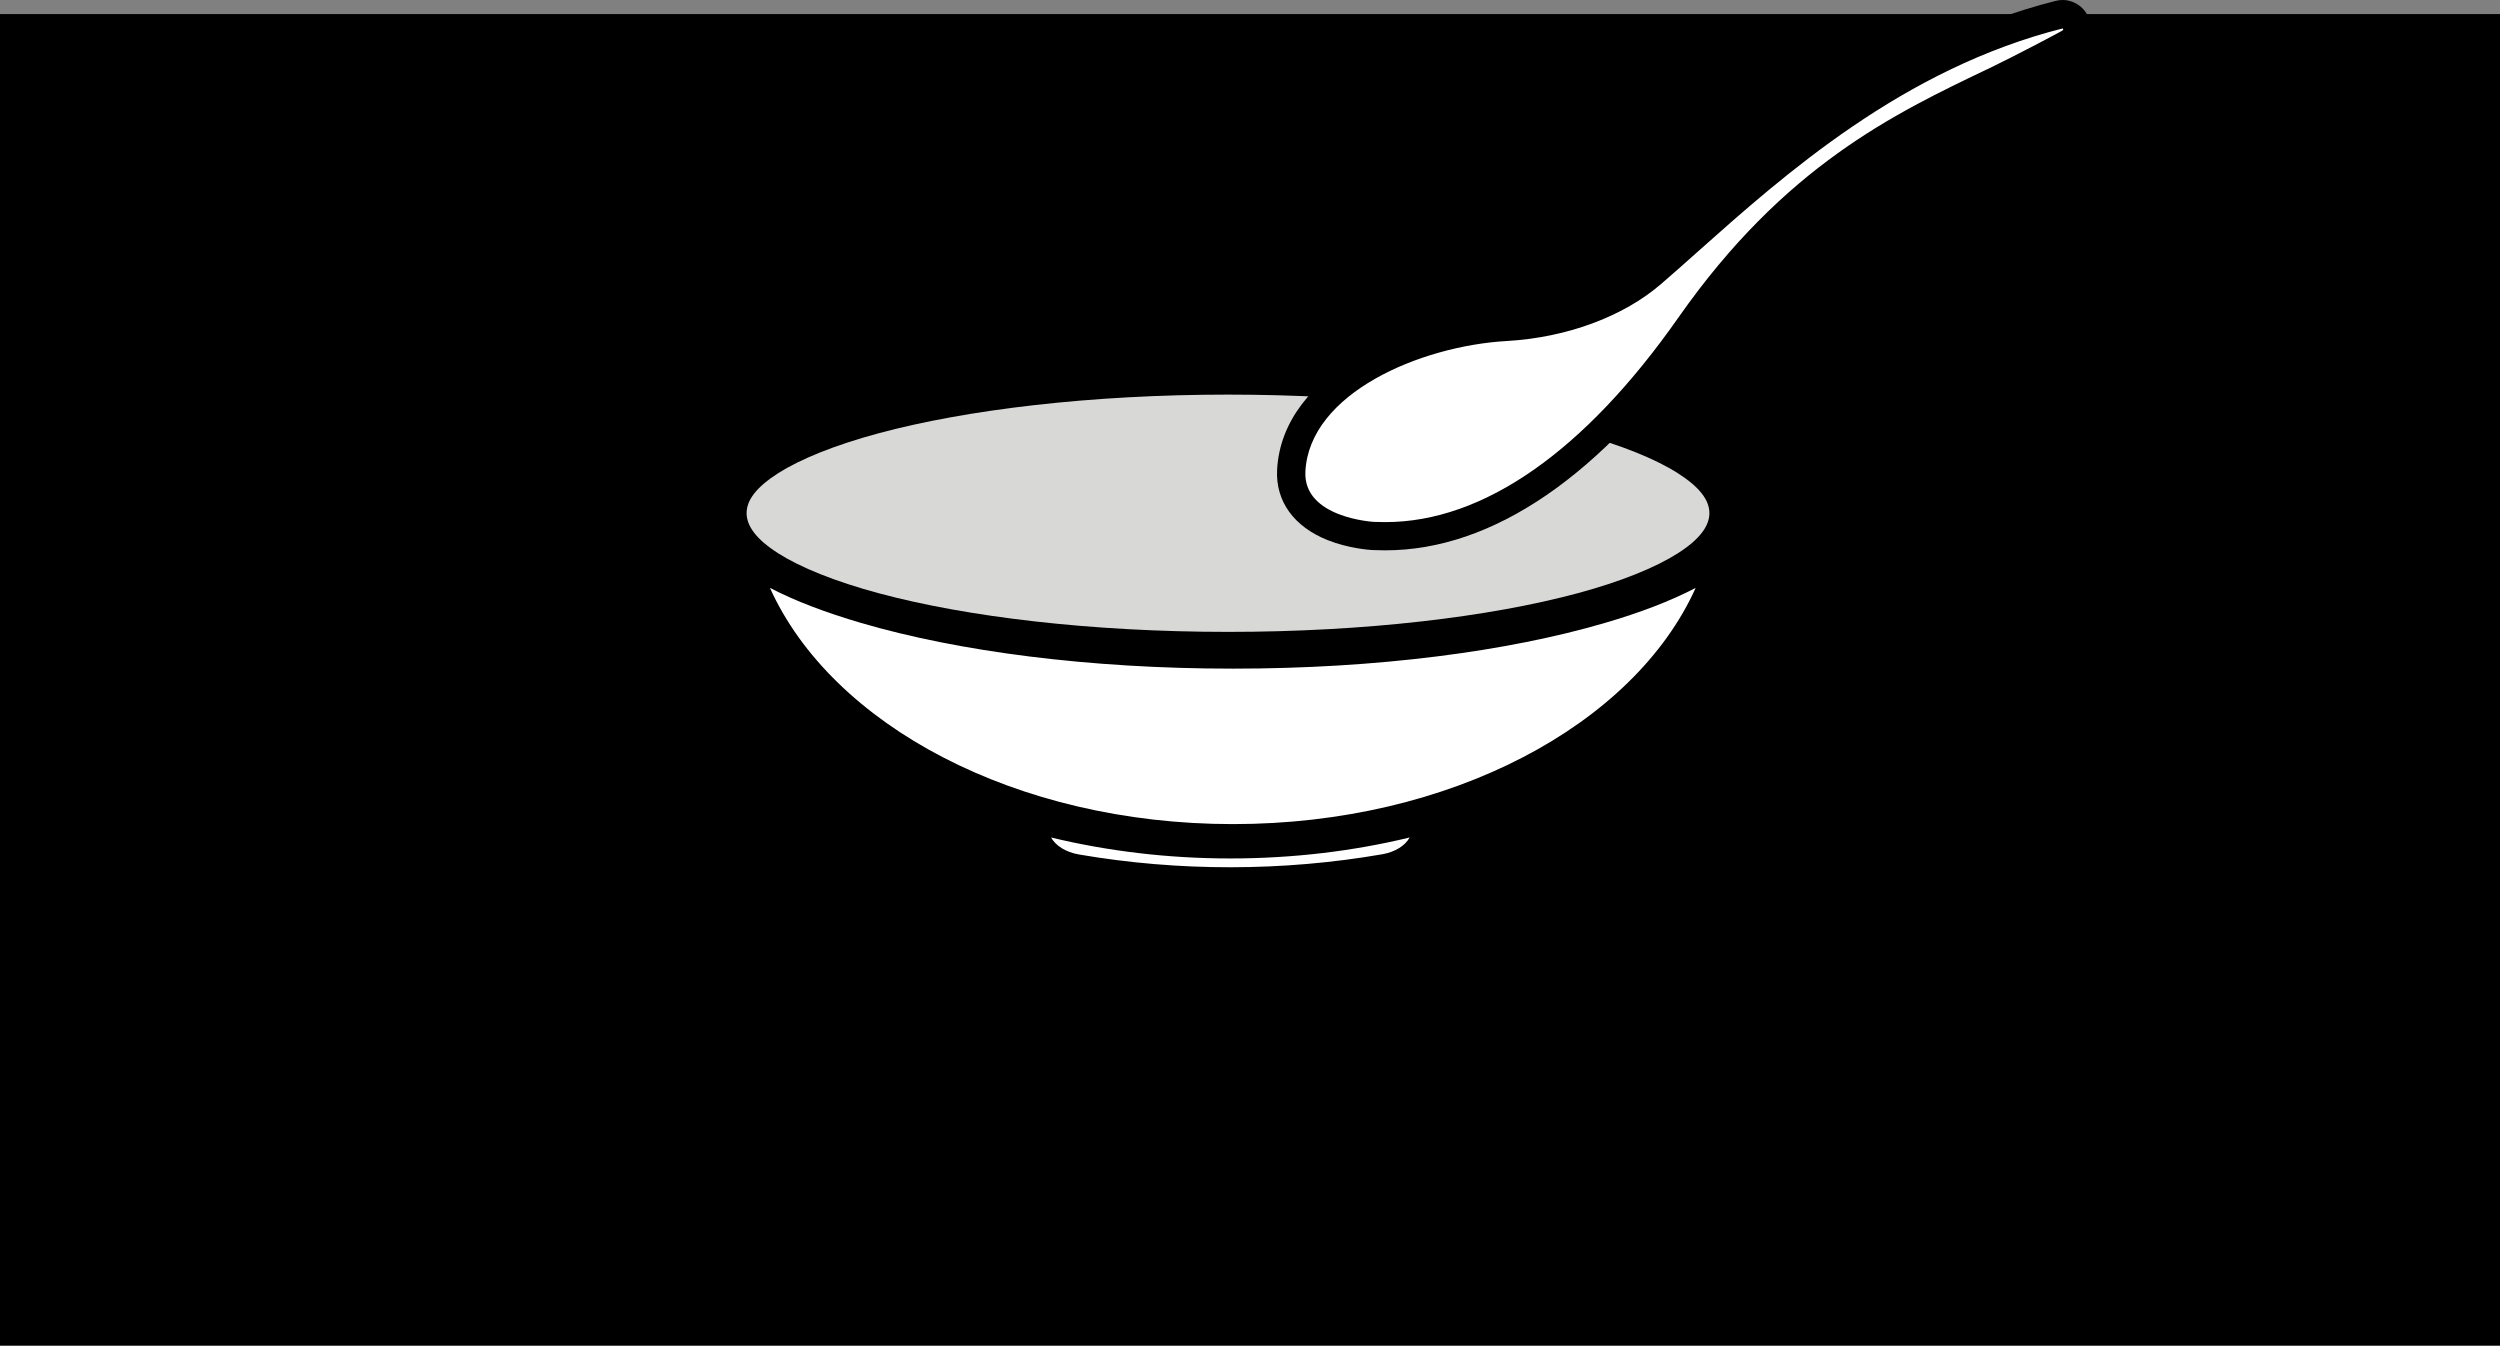 <?xml version="1.0" encoding="UTF-8"?>
<svg id="Layer_1" data-name="Layer 1" xmlns="http://www.w3.org/2000/svg" viewBox="0 0 375.5 202.11">
  <rect x="0" y="0" width="375.5" height="202.11" fill="#808080" stroke="none"/>
  <defs>
    <style>
      .cls-1 {
        fill: #000;
      }

      .cls-1, .cls-2, .cls-3 {
        stroke-width: 0px;
      }

      .cls-2 {
        fill: #d8d8d7;
      }

      .cls-3 {
        fill: #fff;
      }
    </style>
  </defs>
  <rect class="cls-1" y="2.11" width="375.5" height="200"/>
  <g>
    <path class="cls-1" d="M184.83,54.28c-20.92,0-39.85,2.31-53.92,6.2-7.03,1.95-12.93,4.28-17.2,7.08-4.27,2.79-7.04,6.2-7.04,9.96,0,.55.07,1.1.18,1.64,1.77,18.83,18.78,34.76,42.8,42.75v.79c0,4.41,4.39,8.28,10.56,9.35,16.25,2.8,33.24,2.79,49.48-.04,6.09-1.11,10.35-4.99,10.27-9.35v-.74c24.31-8.08,41.48-24.29,42.92-43.41.04-.2.04-.72.06-.99,0-3.75-2.76-7.16-7.04-9.96-4.27-2.79-10.11-5.13-17.14-7.08-14.07-3.89-33.02-6.2-53.94-6.2h0Z"/>
    <path class="cls-2" d="M184.47,59.27c20.64,0,39.32,2.26,52.47,5.8,6.58,1.77,11.73,3.88,15.06,6,3.33,2.12,4.75,4.08,4.75,6s-1.42,3.92-4.75,6.04c-3.33,2.12-8.48,4.23-15.06,6-13.15,3.54-31.83,5.8-52.47,5.8s-39.32-2.26-52.47-5.8c-6.58-1.77-11.78-3.88-15.11-6-3.33-2.12-4.75-4.12-4.75-6.04s1.42-3.88,4.75-6,8.53-4.23,15.11-6c13.15-3.54,31.83-5.8,52.47-5.8Z"/>
    <path class="cls-3" d="M115.63,88.29c3.83,2,8.44,3.73,13.68,5.27,14.58,4.28,34.19,6.87,55.87,6.87s41.31-2.59,55.89-6.87c5.23-1.53,9.81-3.27,13.62-5.26-9.28,20.61-36.88,35.48-69.5,35.48s-60.27-14.88-69.55-35.49h0Z"/>
    <path class="cls-3" d="M157.87,125.79c8.41,2.03,17.47,3.15,26.91,3.15s18.53-1.11,26.95-3.15c-.67,1.21-2.13,2.16-4.05,2.51-14.98,2.6-30.65,2.62-45.63.04-1.97-.34-3.48-1.31-4.18-2.55h0Z"/>
  </g>
  <g>
    <path class="cls-3" d="M208.09,80.53c-.7,0-1.29-.01-1.74-.03-4.79-.3-12.73-2.7-12.38-9.79.67-13.68,19.26-20.88,32.25-21.63,8.58-.5,16.57-3.43,21.92-8.06,1.64-1.41,3.35-2.93,5.15-4.54l.29-.26c13.19-11.75,31.25-27.84,55.73-34.04.17-.04.35-.06.52-.06.9,0,1.73.57,2.02,1.47l.05.13c.3.76.13,1.63-.43,2.23-.72.76-11.56,6.12-11.66,6.17-14.21,6.78-30.31,14.46-45.95,36.78-14.5,20.7-30.33,31.64-45.76,31.64Z"/>
    <path class="cls-1" d="M309.82,4.25c.03.09.06.17.09.25-.15.16-7.46,4-11.03,5.71-14.45,6.89-30.82,14.71-46.78,37.48-14.09,20.11-29.31,30.73-44.02,30.73-.66,0-1.22-.01-1.65-.03-.11,0-10.7-.59-10.36-7.56.58-11.75,17.24-18.87,30.25-19.61h0c9.17-.53,17.61-3.75,23.18-8.57,1.73-1.48,3.55-3.11,5.47-4.82,13.03-11.6,30.87-27.5,54.84-33.56M309.81,0c-.34,0-.69.04-1.04.13-24.98,6.32-43.27,22.61-56.62,34.51l-.33.29c-1.79,1.59-3.48,3.1-5.09,4.48-4.93,4.27-12.65,7.09-20.66,7.55-13.78.79-33.51,8.66-34.25,23.65-.23,4.68,2.54,8.51,7.6,10.52,3.06,1.21,6.14,1.46,6.73,1.49.02,0,.05,0,.07,0,.52.02,1.16.04,1.84.04,16.15,0,32.58-11.25,47.49-32.54,15.32-21.87,31.16-29.42,45.13-36.08,2.28-1.09,5.61-2.81,6.93-3.5,4.74-2.47,4.82-2.56,5.36-3.13,1.13-1.2,1.46-2.95.85-4.49-.59-1.77-2.25-2.92-4.04-2.92h0Z"/>
  </g>
</svg>